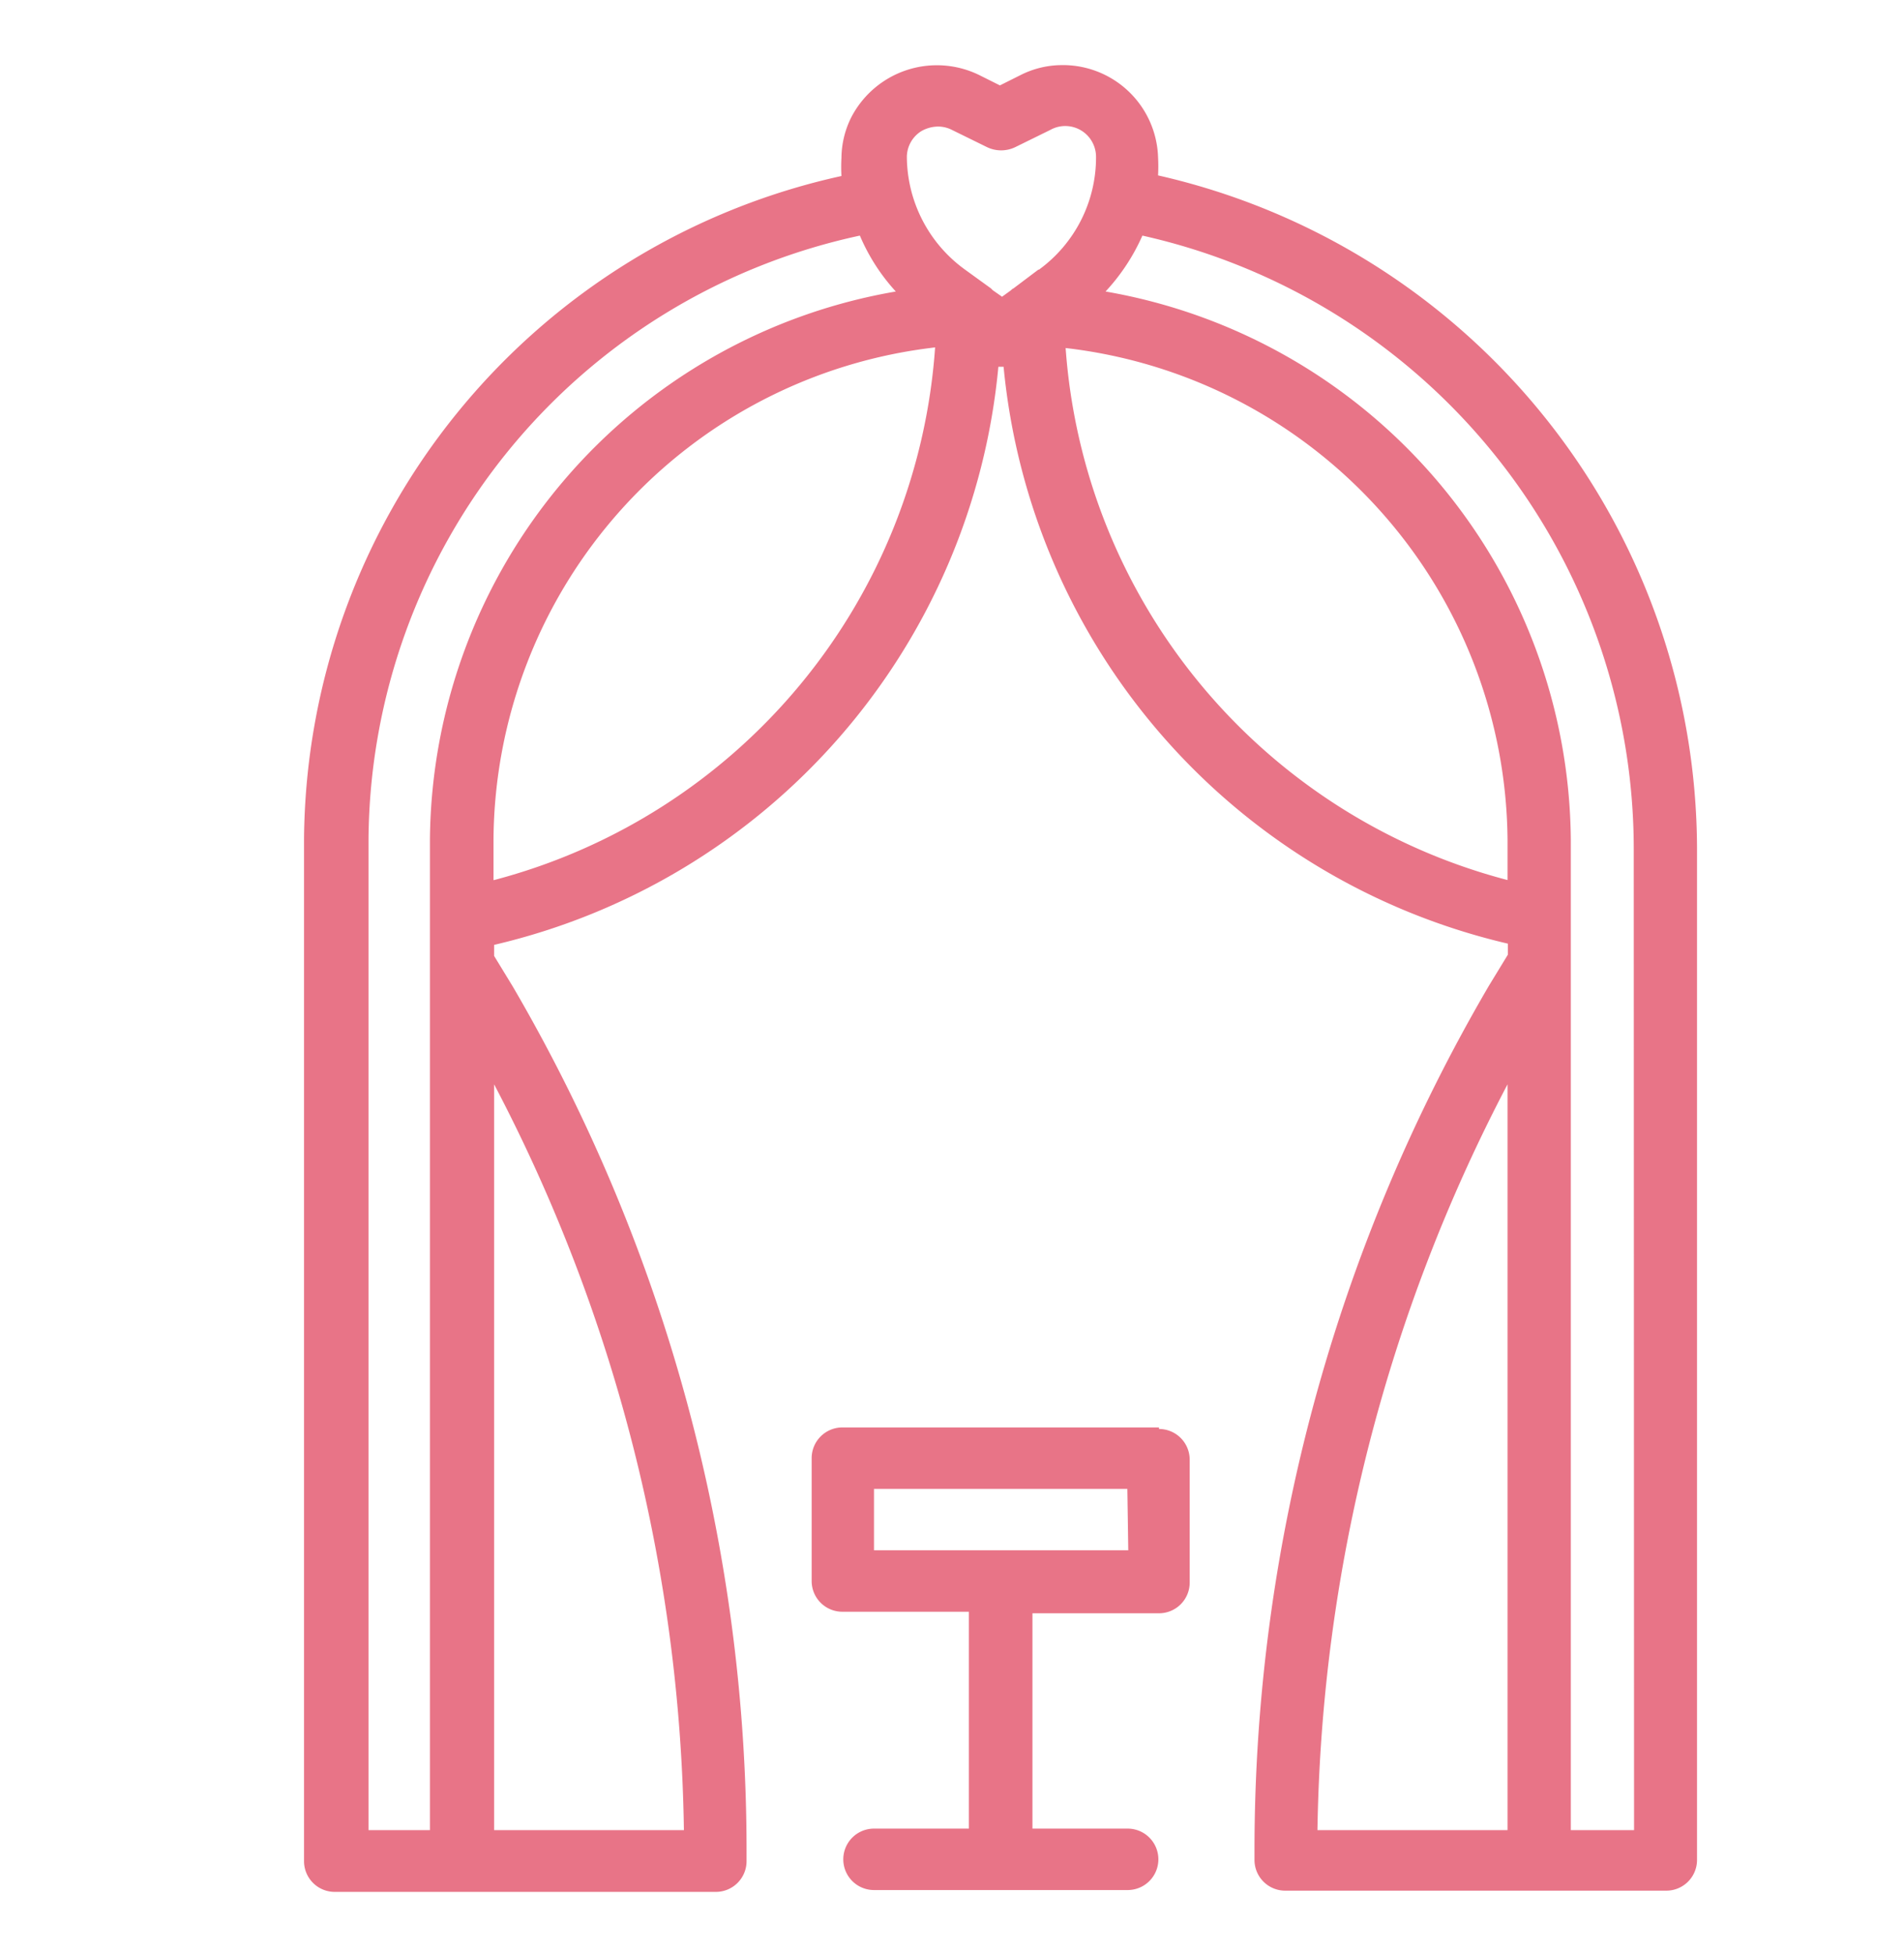 <svg id="Layer_1" data-name="Layer 1" xmlns="http://www.w3.org/2000/svg" viewBox="0 0 62 63.6"><defs><style>.cls-1{fill:#e87487;fill-rule:evenodd;}</style></defs><path id="BMOT-windsong-BeforeYouGo-Weddings-top-reasons-other-worldly-backdrops" class="cls-1" d="M37.71,5.71a5.54,5.54,0,0,0,0-.59,3.1,3.1,0,0,0-3.17-3,3,3,0,0,0-1.3.32l-.68.34-.68-.34a3.14,3.14,0,0,0-4.15,1.36,3,3,0,0,0-.33,1.34,5.47,5.47,0,0,0,0,.59A22.28,22.28,0,0,0,9.9,27.31V60.59a1,1,0,0,0,1,1H23.31a1,1,0,0,0,1-1v-.34A55.73,55.73,0,0,0,16.7,32.12l-.61-1v-.36A21.37,21.37,0,0,0,32.51,11.94h.17A21.37,21.37,0,0,0,49.1,30.72v.36l-.61,1a55.73,55.73,0,0,0-7.64,28.13v.34a1,1,0,0,0,1,1H54.26a1,1,0,0,0,1-1V27.65A22.53,22.53,0,0,0,37.71,5.71ZM49.09,59.58H42.9A54,54,0,0,1,49.09,35.3V59.58Zm-26.82,0H16.09V35.3a53.83,53.83,0,0,1,6.18,24.28ZM14,27.31V59.58H12V27.31A20.25,20.25,0,0,1,28,7.67a6.37,6.37,0,0,0,1.17,1.82A18.26,18.26,0,0,0,14,27.31Zm2.07,1.34V27.31a16.24,16.24,0,0,1,14.38-16A19.32,19.32,0,0,1,16.09,28.65ZM33.81,8.78h0L33,9.39a.24.24,0,0,0-.08.06v0l-.29.21-.3-.21-.06-.06-.87-.63a4.56,4.56,0,0,1-1.87-3.66A1,1,0,0,1,30,4.27a1.12,1.12,0,0,1,.54-.15,1,1,0,0,1,.46.11l1.14.56a1.06,1.06,0,0,0,.92,0l1.14-.56a1,1,0,0,1,1.39.44,1,1,0,0,1,.1.45,4.52,4.52,0,0,1-1.86,3.66ZM49.09,28.65A19.33,19.33,0,0,1,34.7,11.33a16.25,16.25,0,0,1,14.39,16Zm4.12,30.93H51.15V27.31A18.26,18.26,0,0,0,36,9.49,6.55,6.55,0,0,0,37.2,7.67a20.47,20.47,0,0,1,16,20ZM37.74,46.47H27.43a1,1,0,0,0-1,1h0v4a1,1,0,0,0,1,1h4.12v7.06H28.46a1,1,0,1,0,0,2h8.26a1,1,0,1,0,0-2H33.62V52.52h4.12a1,1,0,0,0,1-1h0v-4a1,1,0,0,0-1-1Zm-1,4H28.46v-2h8.25Z"/></svg>